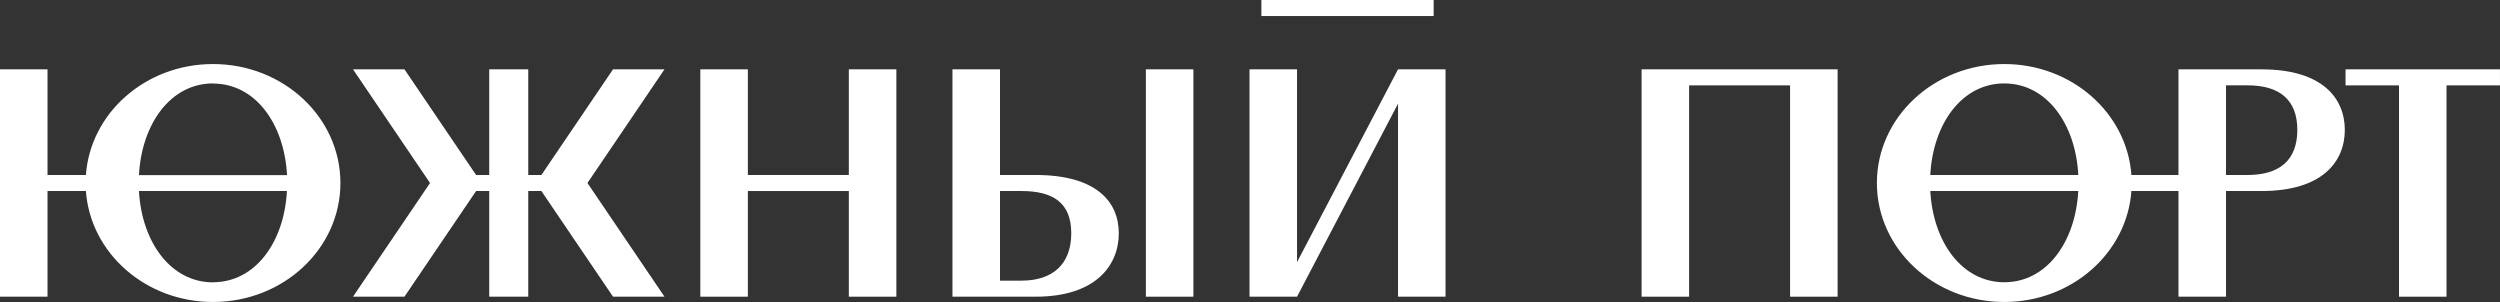 <?xml version="1.0" encoding="UTF-8"?> <svg xmlns="http://www.w3.org/2000/svg" viewBox="0 0 1025.5 123.87"><rect x="0" y="0" width="1025.5" height="123.87" fill="#333333" stroke="none"/> <defs> <style>.cls-1{fill:#ffffff;}</style> </defs> <g> <g> <polygon class="cls-1" points="1025.49 28.44 962.14 28.44 962.14 35.02 984.07 35.02 984.07 121.7 1003.56 121.7 1003.56 35.02 1025.49 35.02 1025.49 28.44"></polygon> <polygon class="cls-1" points="348.19 71.78 306.77 71.78 306.77 28.44 287.27 28.44 287.27 121.7 306.77 121.7 306.77 78.36 348.19 78.36 348.19 121.7 367.69 121.7 367.69 28.44 348.19 28.44 348.19 71.78"></polygon> <rect class="cls-1" x="470.04" y="28.44" width="19.49" height="93.26"></rect> <polygon class="cls-1" points="673.38 28.44 673.38 121.7 692.87 121.7 692.87 35.02 734.29 35.02 734.29 121.7 753.79 121.7 753.79 28.44 673.38 28.44"></polygon> <rect class="cls-1" x="517.42" width="70.67" height="6.58"></rect> <polygon class="cls-1" points="532.04 107.53 532.04 28.44 512.55 28.44 512.55 121.7 532.04 121.7 573.47 42.53 573.47 121.7 592.96 121.7 592.96 28.44 573.47 28.44 532.04 107.53"></polygon> <polygon class="cls-1" points="251.46 28.44 222.08 71.78 216.69 71.78 216.69 28.44 200.68 28.44 200.68 71.78 195.29 71.78 165.91 28.44 144.8 28.44 176.4 75.07 144.8 121.7 165.91 121.7 195.29 78.36 200.68 78.36 200.68 121.7 216.69 121.7 216.69 78.36 222.08 78.36 251.46 121.7 272.57 121.7 240.97 75.07 272.57 28.44 251.46 28.44"></polygon> <path class="cls-1" d="M424.83,71.78H410.2V28.43H390.7V121.7h34.13c24.82,0,34.1-13,34.1-26S449.65,71.78,424.83,71.78ZM419,115.12H410.2V78.36H419c13,0,20.43,4.83,20.43,17.31S432.06,115.12,419,115.12Z"></path> <path class="cls-1" d="M87.38,26.27c-27.68,0-50.32,20.09-52.14,45.51H19.49V28.44H0V121.7H19.49V78.36H35.24c1.82,25.41,24.46,45.51,52.14,45.51,28.86,0,52.26-21.85,52.26-48.8S116.24,26.27,87.38,26.27Zm0,8c17.4,0,29.25,16.54,30.36,37.56H57C58.12,50.76,70,34.22,87.38,34.22Zm0,81.56C70,115.78,58.17,99.31,57,78.36h60.7C116.58,99.31,104.74,115.78,87.38,115.78Z"></path> <path class="cls-1" d="M927.73,28.45H893.61V71.78H874.3c-1.82-25.42-24.46-45.51-52.14-45.51-28.86,0-52.26,21.85-52.26,48.8s23.4,48.8,52.26,48.8c27.68,0,50.32-20.1,52.14-45.51h19.31V121.7H913.1V78.36h14.63c24.83,0,34.11-12,34.11-25.06S952.56,28.45,927.73,28.45ZM822.16,34.22c17.4,0,29.26,16.54,30.36,37.56H791.8C792.91,50.76,804.76,34.22,822.16,34.22Zm0,81.56c-17.36,0-29.2-16.47-30.35-37.42h60.7C851.37,99.31,839.53,115.78,822.16,115.78Zm99.77-44H913.1V35h8.83c13,0,20.43,5.8,20.43,18.29S935,71.78,921.93,71.78Z"></path> </g> </g> </svg> 